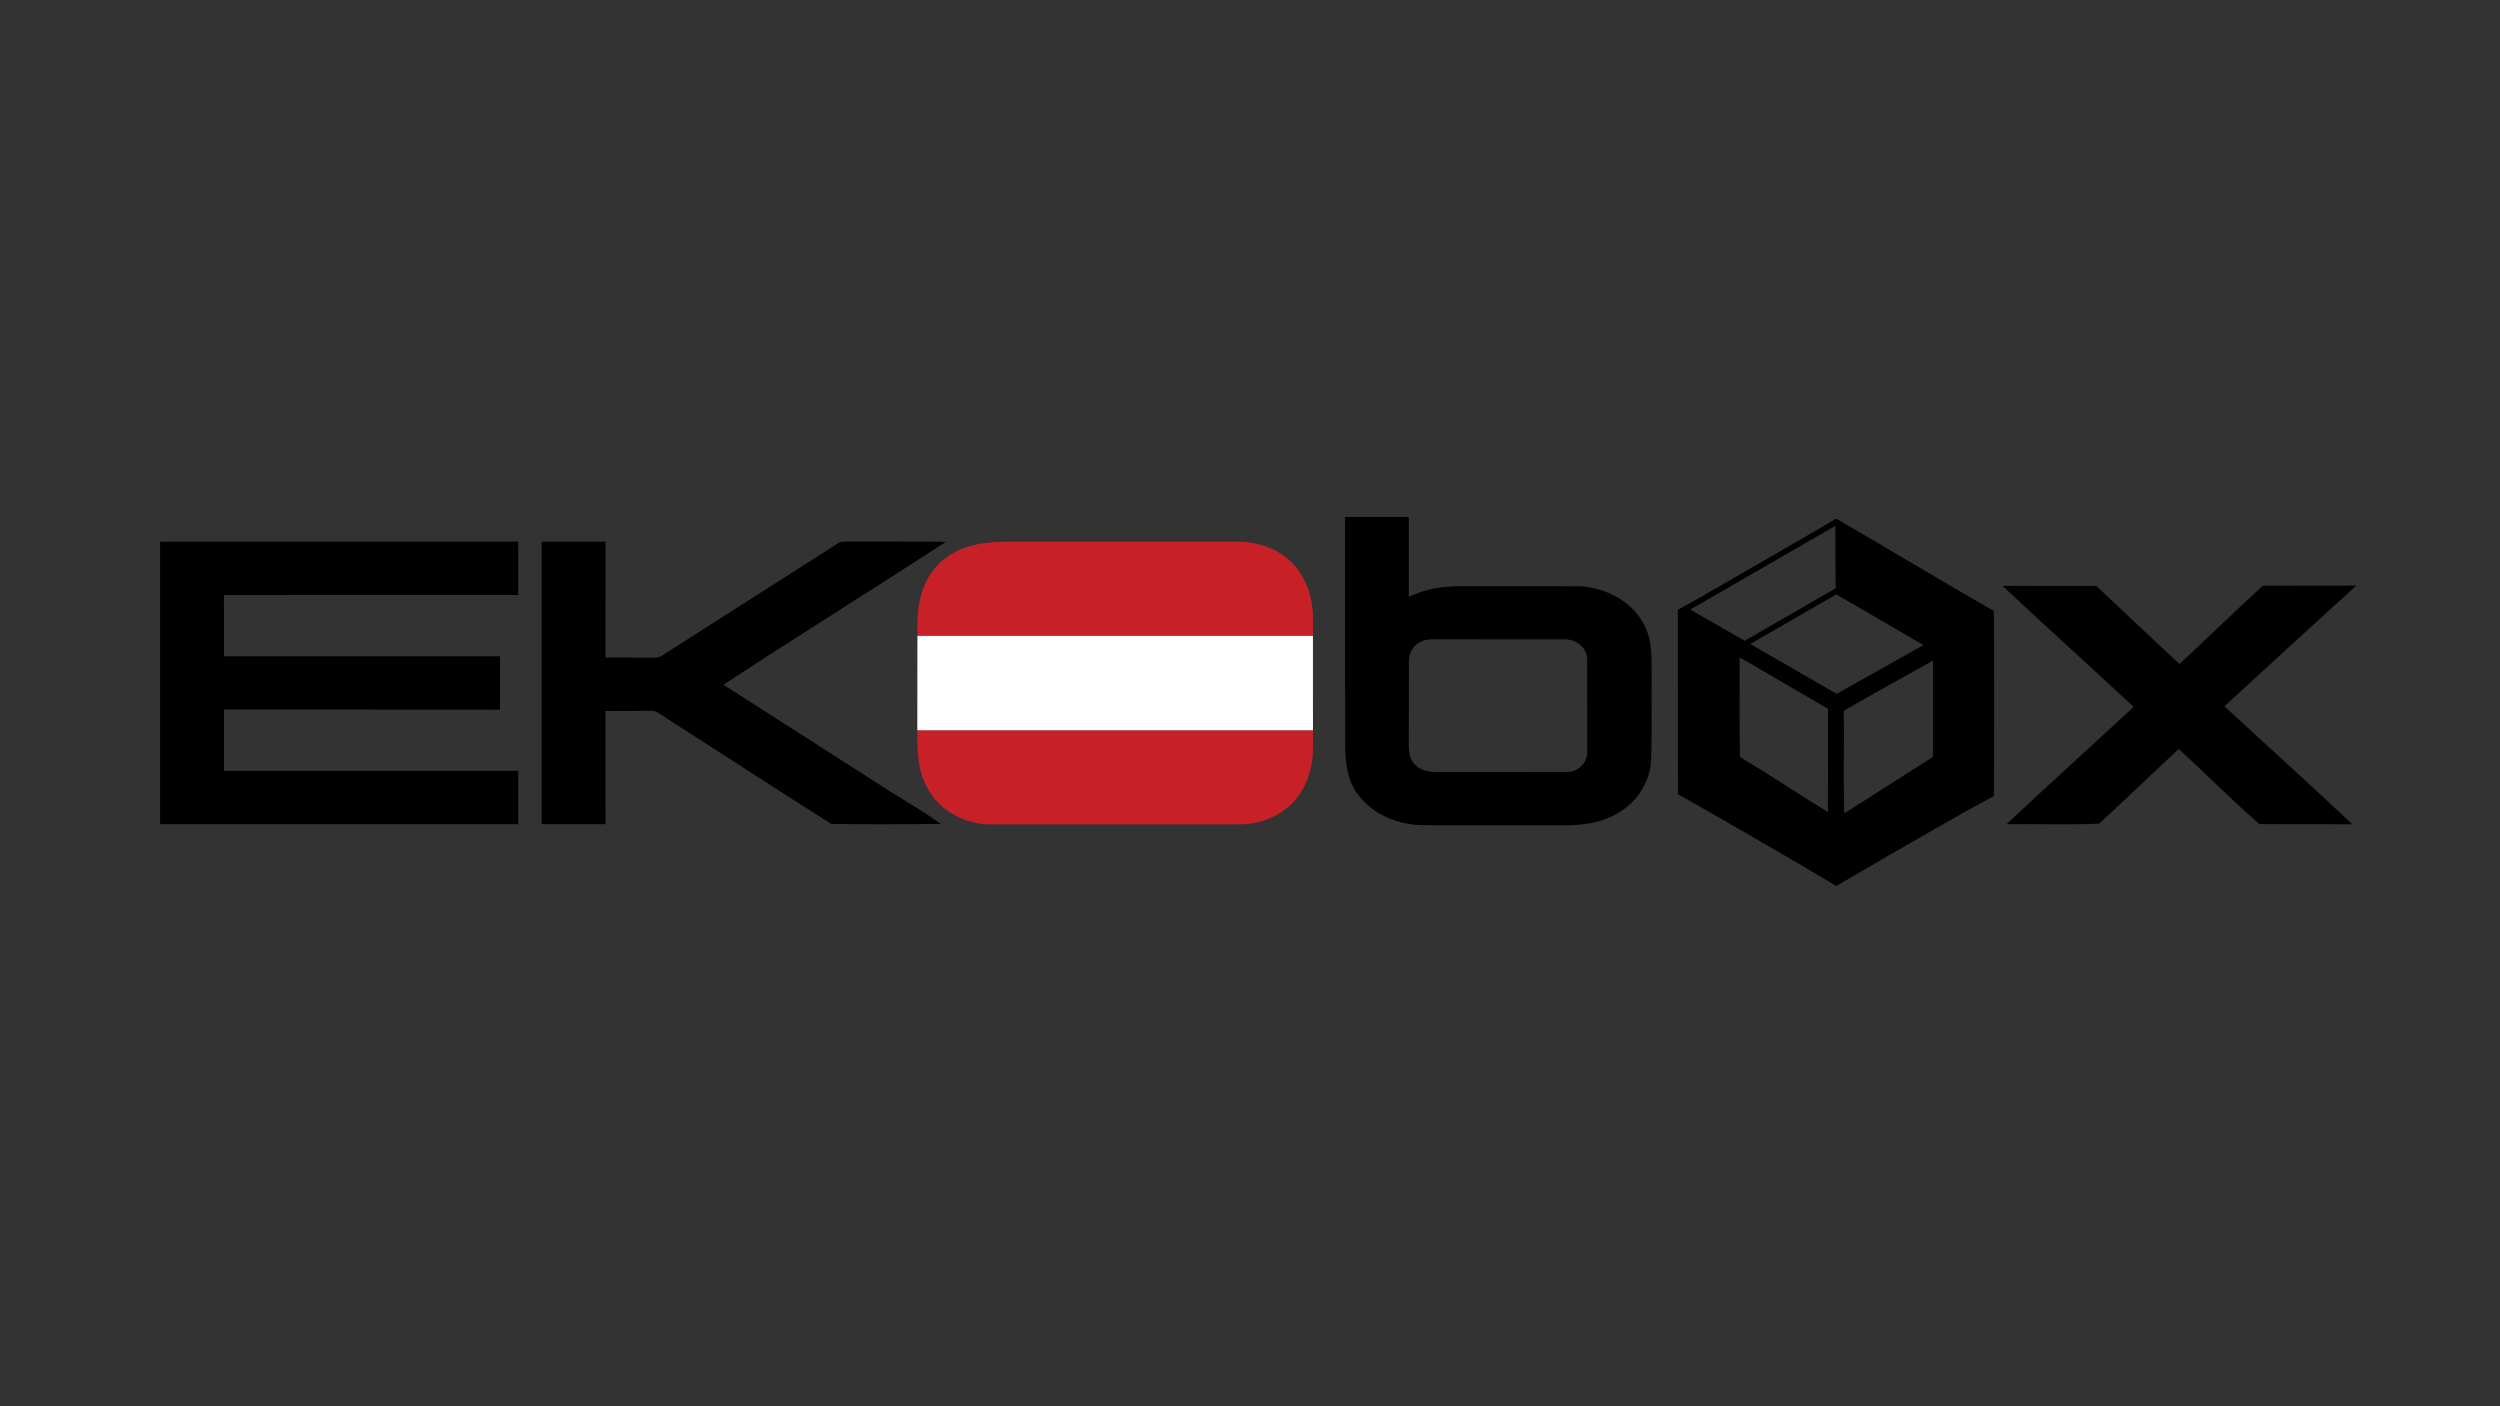 <svg xmlns="http://www.w3.org/2000/svg" xmlns:xlink="http://www.w3.org/1999/xlink" id="Layer_1" x="0px" y="0px" viewBox="0 0 960 540" style="enable-background:new 0 0 960 540;" xml:space="preserve"><rect x="0" y="0" width="960" height="540" fill="#333333" stroke="none"/><style type="text/css">	.st0{clip-path:url(#SVGID_00000155113799592805407670000011743301600513312923_);}	.st1{fill-rule:evenodd;clip-rule:evenodd;fill:#C72127;}	.st2{fill-rule:evenodd;clip-rule:evenodd;fill:#FFFFFF;}</style><g>	<path d="M199,228.49c-0.02-6.83,0.01-13.66-0.01-20.48c-45.83-0.01-91.66-0.02-137.49,0c0.01,36.16,0,72.32,0.01,108.48   c45.83,0.02,91.66,0.01,137.49,0c-0.02-6.83,0-13.66,0-20.49c-37.67-0.01-75.33,0.01-113,0c0.01-7.85-0.03-15.69,0.03-23.54   c35.32,0.05,70.64-0.03,105.97,0.04V252H86c-0.02-7.83,0.01-15.66-0.01-23.49C123.66,228.42,161.33,228.5,199,228.49"></path>	<path d="M277.81,262.94c28.29-18.58,57.06-36.46,85.45-54.89c-12.43-0.18-24.87-0.02-37.3-0.1c-1.46,0.07-3.07-0.2-4.3,0.76   c-22.57,14.44-45.17,28.83-67.76,43.24c-1.15,0.78-2.63,0.48-3.93,0.58c-5.83-0.05-11.66-0.02-17.49-0.03   c-0.01-14.83,0.01-29.66,0.02-44.5H208v108.5c8.17,0,16.33,0,24.49-0.01c0-14.49-0.01-28.98-0.01-43.47   c5.16-0.05,10.31,0.02,15.47-0.05c1.49,0.12,3.19-0.31,4.51,0.58c22.26,14.25,44.4,28.72,66.74,42.83   c14.03,0.23,28.09,0.14,42.13,0.03c-5.84-4.2-12.06-7.86-18.18-11.65C321.37,290.82,299.6,276.87,277.81,262.94L277.81,262.94z"></path>	<path d="M904.78,224.9c-11.94-0.11-23.89,0.1-35.83,0.01c-10.81,9.88-21.32,20.08-32,30.1c-10.74-9.92-21.27-20.05-31.96-30.01   c-12.02,0.03-24.03-0.02-36.03-0.03c16.67,15.62,33.64,30.92,50.38,46.47c-16.25,15.06-32.72,29.88-48.85,45.07   c11.84-0.19,23.78,0.32,35.56-0.24c10.32-9.43,20.35-19.18,30.6-28.69c10.35,9.58,20.37,19.62,30.97,28.88   c11.88,0.1,23.77,0,35.66,0.05c-16.2-15.28-32.77-30.18-49.1-45.32C871.01,255.72,887.88,240.29,904.78,224.9"></path>	<path d="M634.21,260.04c-0.11-6.34,0.47-13.01-2.28-18.93c-4.39-9.93-15.32-15.69-25.87-15.99c-15.04-0.07-30.08,0.01-45.12-0.03   c-6.84-0.01-13.79,1.04-19.95,4.12c0.01-10.24,0.02-20.47,0-30.71h-24.48c0.01,28.49-0.05,56.98,0.02,85.46   c0.02,7.38,0.3,15.37,5.15,21.4c5.86,7.75,15.74,11.52,25.27,11.51c17.66,0.2,35.32-0.01,52.98,0.09   c7.27,0.02,14.84-0.82,21.19-4.66c7.33-4.06,12.51-11.88,12.88-20.32C634.43,281.34,634.09,270.69,634.21,260.04 M609.5,288.95   c0.03,3.98-3.6,7.53-7.57,7.48c-16.65,0.03-33.29,0-49.94,0.02c-3.07,0.01-6.46-0.48-8.69-2.8c-1.97-1.98-2.36-4.93-2.32-7.59   c0.06-10.72-0.03-21.44,0.04-32.16c0.01-2.98,1.55-6.04,4.32-7.35c2.33-1.3,5.06-1.06,7.63-1.07c15.99,0.05,31.98-0.01,47.98,0.03   c4.16-0.07,8.46,3.14,8.54,7.51C609.53,265,609.5,276.97,609.5,288.95"></path></g><path d="M765.64,234.61c-14.75-8.46-29.39-17.12-44.02-25.79c-5.51-3.2-11.01-6.43-16.51-9.67c-0.98,0.57-1.96,1.14-2.94,1.71  c-1.44,0.85-2.88,1.71-4.32,2.57l-45.52,26.28c-1.84,1.05-3.68,2.08-5.54,3.08c-0.21,0.12-0.42,0.24-0.63,0.35  c-0.61,0.36-1.24,0.69-1.88,1.01c0.05,23.61-0.03,47.23,0.1,70.84c8.67,4.9,17.31,9.86,25.94,14.84  c9.49,5.48,18.97,10.98,28.4,16.56c2.15,1.25,4.28,2.54,6.41,3.83c7.05-4.13,14.12-8.24,21.19-12.32  c9.44-5.46,18.89-10.89,28.38-16.24c0.06-0.03,0.11-0.06,0.16-0.09c1.16-0.64,8.01-4.43,10.79-5.92  C765.8,281.97,765.83,258.28,765.64,234.61z M669.95,246.07c-2.82-1.62-12.5-7.21-20.89-11.99l55.72-32.17  c0.01,8.04,0.05,16.69,0.1,23.99L669.95,246.07z M701.92,311.84c-11.33-6.92-22.36-14.34-33.77-21.15  c-0.34-12.75-0.05-25.53-0.16-38.29c11.34,6.57,22.63,13.22,33.97,19.78C701.91,285.4,701.99,298.62,701.92,311.84z M672.1,247.31  l33-19.05c11.21,6.38,22.31,12.98,33.46,19.46c-11.12,6.21-22.16,12.54-33.28,18.73C694.2,260.09,683.2,253.61,672.1,247.31z   M742.23,290.68c-11.41,7.11-22.63,14.54-34.05,21.63c-0.36-13.12-0.03-26.26-0.17-39.38c11.33-6.57,22.84-12.83,34.25-19.26  C742.25,266.01,742.31,278.34,742.23,290.68z"></path><g>	<defs>		<path id="SVGID_1_" d="M504.17,237.07c-0.02-7.85-2.74-15.95-8.51-21.44c-5.44-5.19-13.05-7.66-20.48-7.6    c-28.33-0.03-56.65,0-84.98-0.01c-3.3-0.02-6.6-0.06-9.88,0.29c-7.87,0.59-15.95,3.49-21.14,9.69c-5,5.77-6.81,13.53-6.88,21    c-0.1,14.71,0.01,29.42-0.05,44.13c0.02,6.56,0.5,13.41,3.76,19.27c3.56,6.97,10.53,11.79,18.1,13.44    c3.95,1.05,8.07,0.64,12.11,0.71c30.29,0,60.59-0.01,90.88,0c8.28-0.3,16.64-4.18,21.54-10.99c3.86-5.33,5.56-11.99,5.54-18.52    C504.15,270.38,504.17,253.73,504.17,237.07z"></path>	</defs>	<clipPath id="SVGID_00000013891517719371819900000005223976760494304921_">		<use xlink:href="#SVGID_1_" style="overflow:visible;"></use>	</clipPath>	<g style="clip-path:url(#SVGID_00000013891517719371819900000005223976760494304921_);">		<polygon class="st1" points="349.73,244.18 506.71,244.18 506.71,207.95 349.73,207.95 349.73,244.18   "></polygon>		<polygon class="st1" points="349.73,316.63 506.71,316.63 506.71,280.41 349.73,280.41 349.73,316.63   "></polygon>		<polygon class="st2" points="349.73,280.41 506.71,280.41 506.71,244.18 349.73,244.18 349.73,280.41   "></polygon>	</g></g></svg>